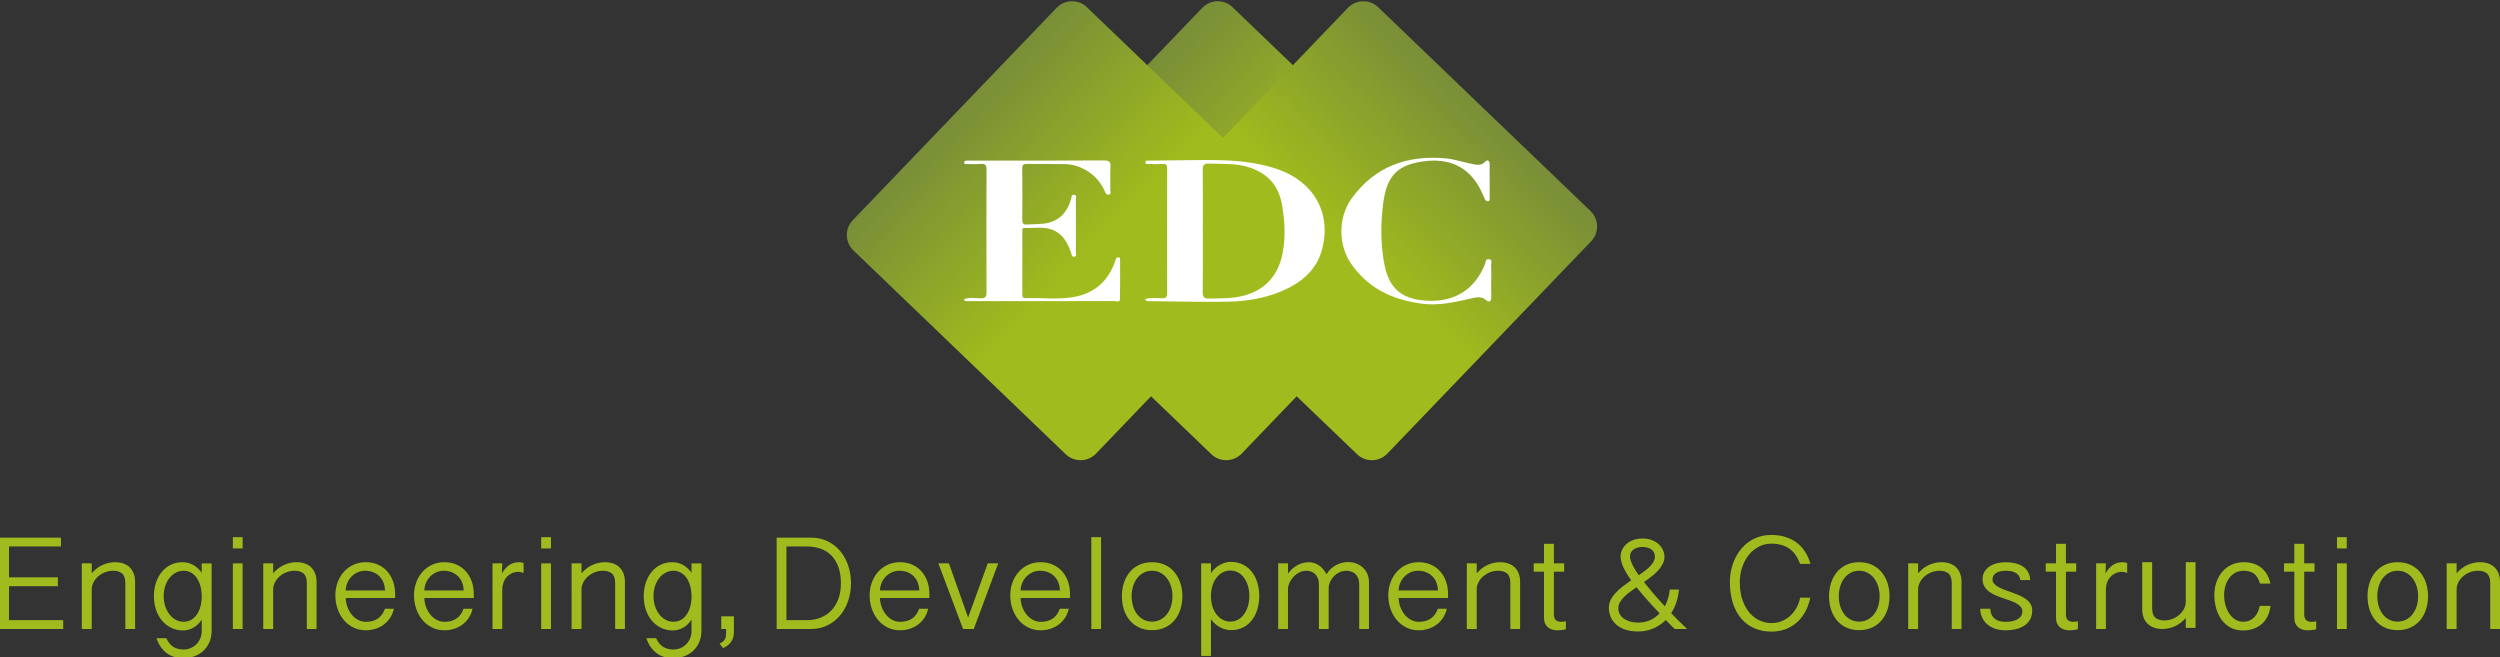 <svg xmlns="http://www.w3.org/2000/svg" xmlns:xlink="http://www.w3.org/1999/xlink" id="Layer_1" x="0px" y="0px" viewBox="0 0 1404.016 369.107" style="enable-background:new 0 0 1404.016 369.107;" xml:space="preserve">
<rect x="0" y="0" width="1404.016" height="369.107" fill="#333333" stroke="none"/>
<style type="text/css">
	.st0{fill:url(#SVGID_1_);}
	.st1{fill:url(#SVGID_00000088855591769512344740000010991979226399355534_);}
	.st2{fill:url(#SVGID_00000158022462526758402890000005224426703519240866_);}
	.st3{fill:#FEFFFE;}
	.st4{fill:#A0BB1D;}
</style>
<g>
	<g>
		
			<linearGradient id="SVGID_1_" gradientUnits="userSpaceOnUse" x1="778.17" y1="294.917" x2="967.506" y2="294.917" gradientTransform="matrix(0.721 0.693 -0.693 0.721 260.818 -687.625)">
			<stop offset="0" style="stop-color:#798E38"></stop>
			<stop offset="0.572" style="stop-color:#A0BB1D"></stop>
		</linearGradient>
		<path class="st0" d="M692.182,4.034l119.276,114.496    c4.761,4.571,4.917,12.206,0.347,16.967l-114.497,119.276    c-4.571,4.761-12.206,4.917-16.967,0.347L561.066,140.624    c-4.761-4.571-4.917-12.206-0.347-16.967L675.215,4.381    C679.786-0.38,687.421-0.536,692.182,4.034z"></path>
		
			<linearGradient id="SVGID_00000083774343195387827330000005826492075844153512_" gradientUnits="userSpaceOnUse" x1="2353.239" y1="620.088" x2="2542.575" y2="620.088" gradientTransform="matrix(-0.693 0.721 -0.721 -0.693 2910.595 -1206.957)">
			<stop offset="0" style="stop-color:#798E38"></stop>
			<stop offset="0.572" style="stop-color:#A0BB1D"></stop>
		</linearGradient>
		<path style="fill:url(#SVGID_00000083774343195387827330000005826492075844153512_);" d="M893.608,135.498    l-114.496,119.276c-4.571,4.761-12.206,4.917-16.967,0.347L642.869,140.624    c-4.761-4.571-4.917-12.206-0.347-16.967l114.496-119.276    c4.571-4.761,12.206-4.917,16.967-0.347l119.276,114.496    C898.023,123.101,898.179,130.736,893.608,135.498z"></path>
		
			<linearGradient id="SVGID_00000133503411456884117040000005521408184937447845_" gradientUnits="userSpaceOnUse" x1="719.156" y1="351.567" x2="908.492" y2="351.567" gradientTransform="matrix(0.721 0.693 -0.693 0.721 260.818 -687.625)">
			<stop offset="0" style="stop-color:#798E38"></stop>
			<stop offset="0.572" style="stop-color:#A0BB1D"></stop>
		</linearGradient>
		<path style="fill:url(#SVGID_00000133503411456884117040000005521408184937447845_);" d="M610.379,4.034    l119.276,114.496c4.761,4.571,4.917,12.206,0.347,16.967l-114.496,119.276    c-4.571,4.761-12.206,4.917-16.967,0.347L479.262,140.624    c-4.761-4.571-4.917-12.206-0.347-16.967L593.411,4.381    C597.982-0.38,605.617-0.536,610.379,4.034z"></path>
	</g>
</g>
<g>
	<path class="st3" d="M837.435,149.006c-0.061-1.177,0.939-2.982-1.067-3.426   c-2.066-0.458-1.918,1.525-2.369,2.667c-5.464,13.838-16.477,21.134-31.281,20.677   c-15.063-0.464-22.56-6.466-25.265-20.53   c-2.177-11.317-2.077-22.784-0.643-34.12   c1.871-14.797,7.385-20.985,20.419-23.31   c13.665-2.437,25.459,0.763,32.928,13.167c1.405,2.333,2.452,4.885,3.599,7.366   c0.39,0.843,0.733,1.568,1.839,1.501c1.142-0.07,0.995-0.917,0.997-1.623   c0.013-6.476,0.019-12.951-0.005-19.427c-0.007-1.874-1.339-2.364-2.381-1.217   c-2.45,2.694-5.294,1.774-8.009,1.228c-4.869-0.979-9.615-2.614-14.588-3.046   c-21.504-1.867-39.57,4.663-52.472,22.466   c-7.698,10.621-7.572,25.828-0.71,36.144   c9.599,14.43,23.731,20.93,40.332,23.07c8.8,1.134,17.348-0.701,25.883-2.615   c3.404-0.764,6.877-2.231,10.241,0.782c1.374,1.231,2.713,0.391,2.629-1.825   c-0.117-3.109-0.029-6.225-0.029-9.339   C837.483,154.732,837.583,151.863,837.435,149.006z"></path>
	<path class="st3" d="M717.163,94.907c-17.83-5.997-36.109-5.065-54.401-4.9   c-5.863,0.053-11.726,0.117-17.588,0.205c-0.805,0.012-1.965-0.22-1.848,1.146   c0.094,1.094,1.113,0.736,1.766,0.747c2.621,0.043,5.252,0.14,7.864-0.024   c1.975-0.124,2.519,0.536,2.514,2.488c-0.061,23.408-0.064,46.817,0.001,70.225   c0.006,2.184-0.771,2.695-2.838,2.713c-3.106,0.027-6.302-0.622-9.663,0.492   c0.769,1.23,1.424,1.131,2.031,1.137c14.47,0.141,28.944,0.53,43.409,0.332   c10.724-0.148,21.297-1.67,31.33-5.926c11.066-4.693,19.742-11.798,22.827-23.788   C747.856,119.204,737.459,101.734,717.163,94.907z M720.37,141.943   c-2.679,14.591-12.28,23.195-27.136,25.119   c-4.73,0.613-9.46,0.463-14.195,0.61c-2.669,0.083-3.641-0.749-3.597-3.615   c0.175-11.454,0.072-22.913,0.072-34.37c0-11.333,0.083-22.666-0.058-33.997   c-0.035-2.799,0.497-3.945,3.647-3.81c7.694,0.33,15.409-0.31,22.934,2.269   c9.835,3.37,15.828,9.867,17.78,20.064   C721.58,123.427,722.063,132.721,720.37,141.943z"></path>
	<path class="st3" d="M628.124,144.508c-0.686-0.046-1.187,0.278-1.426,0.945   c-0.292,0.816-0.563,1.64-0.872,2.45c-3.66,9.609-10.464,15.961-20.427,18.398   c-9.678,2.367-19.632,0.765-29.456,1.135c-1.893,0.071-1.804-1.265-1.804-2.55   c0.002-11.587-0.004-23.174,0.004-34.76c0.001-0.955-0.251-2.185,1.327-2.11   c5.09,0.24,10.309-0.874,15.247,0.931c6.057,2.214,8.84,7.308,10.799,13.014   c0.333,0.97,0.346,2.554,1.94,2.208c1.34-0.29,0.751-1.665,0.755-2.545   c0.042-9.842,0.045-19.685-0.017-29.527c-0.006-0.935,0.752-2.496-0.958-2.694   c-1.652-0.192-1.437,1.486-1.716,2.424c-2.294,7.712-7.015,12.757-15.284,13.769   c-3.083,0.377-6.225,0.248-9.329,0.493c-2.092,0.165-2.829-0.517-2.805-2.697   c0.104-9.592,0.091-19.187,0.001-28.779c-0.018-1.958,0.559-2.565,2.539-2.535   c7.245,0.108,14.495-0.058,21.738,0.093c2.967,0.062,5.894,0.757,8.662,1.974   c6.184,2.719,10.721,7.085,13.429,13.277c0.474,1.083,0.901,2.201,2.331,1.848   c1.445-0.357,0.733-1.657,0.749-2.503c0.081-4.234-0.154-8.483,0.104-12.703   c0.182-2.971-0.483-3.978-3.757-3.958c-25.112,0.157-50.225,0.087-75.338,0.089   c-0.624,0-1.25-0.014-1.873,0.02c-0.694,0.038-1.239,0.387-1.219,1.11   c0.025,0.884,0.813,0.783,1.392,0.788c2.624,0.023,5.263,0.183,7.867-0.043   c2.645-0.229,3.34,0.685,3.329,3.303c-0.102,22.924-0.097,45.849-0.005,68.773   c0.01,2.577-0.662,3.44-3.325,3.382c-3.078-0.068-6.28-0.681-9.365,0.491   c0.355,1.356,1.234,1.103,1.898,1.107c5.122,0.027,10.245,0.012,15.368,0.011   c22.365-0.002,44.729,0.015,67.094-0.056c1.109-0.004,3.21,1.07,3.259-1.192   c0.158-7.347,0.075-14.7,0.074-22.05   C629.054,145.201,628.944,144.563,628.124,144.508z"></path>
</g>
<g>
	<path class="st4" d="M34.225,301.947v4.962H5.067v17.332h27.427v4.962H5.067v19.082   h30.436v4.962H-0.499v-51.301H34.225z"></path>
	<path class="st4" d="M45.938,316.388h5.567v5.574c1.924-2.198,4.015-3.784,6.268-4.761   c2.254-0.974,4.551-1.463,6.889-1.463c1.759,0,3.333,0.249,4.722,0.753   c1.388,0.501,2.563,1.234,3.525,2.195c0.962,0.964,1.697,2.122,2.208,3.48   c0.508,1.357,0.763,2.888,0.763,4.597v26.484h-5.485v-25.835   c0-2.495-0.605-4.265-1.815-5.307c-1.21-1.045-2.874-1.569-4.99-1.569   c-1.679,0-3.252,0.3-4.724,0.896c-1.47,0.597-2.749,1.382-3.834,2.359   c-1.087,0.977-1.947,2.095-2.578,3.356c-0.633,1.261-0.949,2.571-0.949,3.928   v22.171h-5.567V316.388z"></path>
	<path class="st4" d="M118.852,354.142c0,2.523-0.442,4.753-1.32,6.695   c-0.881,1.939-2.057,3.558-3.527,4.862c-1.47,1.302-3.155,2.284-5.051,2.948   c-1.899,0.665-3.864,0.997-5.898,0.997c-1.761,0-3.41-0.217-4.949-0.652   c-1.542-0.433-2.956-1.11-4.25-2.034c-1.291-0.921-2.44-2.087-3.443-3.497   c-1.003-1.41-1.848-3.092-2.537-5.046h5.528   c1.044,2.236,2.351,3.855,3.918,4.852c1.567,0.997,3.476,1.496,5.732,1.496   c1.401,0,2.721-0.257,3.959-0.77c1.238-0.514,2.317-1.229,3.239-2.148   c0.919-0.919,1.654-2.007,2.205-3.26c0.549-1.259,0.824-2.641,0.824-4.154   v-6.428c-1.32,2.007-2.899,3.517-4.742,4.534   c-1.843,1.017-3.726,1.526-5.651,1.526c-2.529,0-4.811-0.509-6.845-1.526   c-2.034-1.017-3.767-2.399-5.196-4.149c-1.429-1.75-2.524-3.789-3.28-6.123   c-0.755-2.331-1.133-4.827-1.133-7.485s0.378-5.146,1.133-7.465   c0.755-2.319,1.83-4.333,3.218-6.043c1.388-1.707,3.065-3.057,5.031-4.046   c1.965-0.992,4.145-1.485,6.536-1.485c0.852,0,1.746,0.088,2.68,0.264   c0.937,0.176,1.879,0.488,2.825,0.934c0.949,0.448,1.884,1.06,2.805,1.833   c0.921,0.773,1.794,1.742,2.619,2.908v-5.29h5.569V354.142z M113.283,334.31   c-0.054-1.893-0.316-3.681-0.784-5.36c-0.467-1.679-1.133-3.142-1.998-4.388   c-0.868-1.246-1.919-2.228-3.157-2.946c-1.235-0.718-2.639-1.078-4.206-1.078   c-1.623,0-3.121,0.373-4.495,1.118c-1.376,0.745-2.557,1.755-3.548,3.026   c-0.99,1.274-1.766,2.777-2.33,4.509c-0.564,1.735-0.845,3.59-0.845,5.567   c0,1.976,0.281,3.84,0.845,5.587c0.564,1.745,1.34,3.276,2.33,4.59   c0.99,1.314,2.172,2.349,3.548,3.107c1.373,0.76,2.871,1.138,4.495,1.138   s3.058-0.373,4.311-1.115c1.251-0.745,2.31-1.762,3.175-3.049   c0.865-1.287,1.526-2.795,1.981-4.529c0.452-1.732,0.679-3.588,0.679-5.564   V334.31z"></path>
	<path class="st4" d="M136.256,301.662v6.347h-5.485v-6.347H136.256z M136.256,316.388v36.86   h-5.485v-36.86H136.256z"></path>
	<path class="st4" d="M147.844,316.388h5.567v5.574c1.924-2.198,4.015-3.784,6.268-4.761   c2.254-0.974,4.551-1.463,6.889-1.463c1.759,0,3.333,0.249,4.722,0.753   c1.388,0.501,2.563,1.234,3.525,2.195c0.962,0.964,1.697,2.122,2.208,3.48   c0.508,1.357,0.763,2.888,0.763,4.597v26.484h-5.485v-25.835   c0-2.495-0.605-4.265-1.815-5.307c-1.21-1.045-2.874-1.569-4.99-1.569   c-1.679,0-3.252,0.3-4.724,0.896c-1.47,0.597-2.749,1.382-3.834,2.359   c-1.087,0.977-1.947,2.095-2.578,3.356c-0.633,1.261-0.949,2.571-0.949,3.928   v22.171h-5.567V316.388z"></path>
	<path class="st4" d="M194.158,335.835c0.028,1.71,0.337,3.371,0.929,4.985   c0.59,1.614,1.388,3.044,2.392,4.29c1.003,1.249,2.192,2.246,3.568,2.991   c1.373,0.745,2.859,1.118,4.454,1.118c5.388,0,8.948-2.455,10.681-7.362h5.031   c-0.411,1.926-1.12,3.641-2.124,5.146c-1.003,1.506-2.205,2.772-3.609,3.802   c-1.401,1.032-2.963,1.818-4.681,2.362c-1.718,0.541-3.484,0.813-5.299,0.813   c-2.614,0-4.977-0.529-7.093-1.586c-2.118-1.057-3.918-2.49-5.403-4.293   s-2.634-3.892-3.443-6.267c-0.812-2.372-1.217-4.887-1.217-7.546   c0-2.467,0.398-4.821,1.197-7.057c0.796-2.238,1.937-4.212,3.423-5.922   c1.483-1.707,3.277-3.064,5.38-4.066c2.103-1.005,4.461-1.506,7.075-1.506   c2.529,0,4.811,0.453,6.845,1.362s3.767,2.163,5.197,3.764   c1.429,1.599,2.529,3.492,3.3,5.675c0.768,2.183,1.154,4.562,1.154,7.14   v2.155H194.158z M216.223,331.605c-0.028-1.546-0.301-2.999-0.824-4.353   c-0.523-1.357-1.266-2.53-2.228-3.52s-2.131-1.77-3.504-2.339   c-1.376-0.569-2.915-0.856-4.62-0.856c-1.539,0-2.968,0.307-4.288,0.916   c-1.32,0.609-2.463,1.425-3.423,2.442c-0.965,1.015-1.728,2.19-2.289,3.517   c-0.564,1.329-0.86,2.727-0.888,4.192H216.223z"></path>
	<path class="st4" d="M238.326,335.835c0.028,1.71,0.337,3.371,0.929,4.985   c0.59,1.614,1.388,3.044,2.392,4.29c1.003,1.249,2.192,2.246,3.568,2.991   c1.373,0.745,2.859,1.118,4.454,1.118c5.388,0,8.948-2.455,10.681-7.362h5.031   c-0.411,1.926-1.12,3.641-2.124,5.146c-1.003,1.506-2.205,2.772-3.609,3.802   c-1.401,1.032-2.963,1.818-4.681,2.362c-1.718,0.541-3.484,0.813-5.299,0.813   c-2.614,0-4.977-0.529-7.093-1.586c-2.118-1.057-3.918-2.49-5.403-4.293   s-2.634-3.892-3.443-6.267c-0.812-2.372-1.217-4.887-1.217-7.546   c0-2.467,0.398-4.821,1.197-7.057c0.796-2.238,1.937-4.212,3.423-5.922   c1.483-1.707,3.277-3.064,5.38-4.066c2.103-1.005,4.461-1.506,7.075-1.506   c2.529,0,4.811,0.453,6.845,1.362c2.034,0.909,3.767,2.163,5.197,3.764   c1.429,1.599,2.529,3.492,3.3,5.675c0.768,2.183,1.154,4.562,1.154,7.14   v2.155H238.326z M260.39,331.605c-0.028-1.546-0.301-2.999-0.824-4.353   c-0.523-1.357-1.266-2.53-2.228-3.52c-0.962-0.989-2.131-1.77-3.504-2.339   c-1.376-0.569-2.915-0.856-4.62-0.856c-1.539,0-2.968,0.307-4.288,0.916   c-1.32,0.609-2.463,1.425-3.423,2.442c-0.965,1.015-1.728,2.19-2.289,3.517   c-0.564,1.329-0.86,2.727-0.888,4.192H260.39z"></path>
	<path class="st4" d="M276.6,316.388h5.485l-0.207,5.655   c1.154-2.06,2.517-3.626,4.084-4.698c1.567-1.07,3.407-1.606,5.526-1.606   c0.385,0,0.812,0.04,1.279,0.121c0.467,0.083,0.893,0.191,1.279,0.325v5.574   c-1.156-0.405-2.062-0.609-2.723-0.609c-1.457,0-2.757,0.272-3.897,0.813   c-1.141,0.544-2.111,1.269-2.907,2.175c-0.796,0.911-1.401,1.961-1.815,3.155   c-0.411,1.193-0.618,2.44-0.618,3.741v22.214h-5.485V316.388z"></path>
	<path class="st4" d="M309.428,301.662v6.347h-5.485v-6.347H309.428z M309.428,316.388v36.86   h-5.485v-36.86H309.428z"></path>
	<path class="st4" d="M321.018,316.388h5.567v5.574c1.924-2.198,4.015-3.784,6.268-4.761   c2.254-0.974,4.551-1.463,6.889-1.463c1.759,0,3.333,0.249,4.722,0.753   c1.388,0.501,2.562,1.234,3.525,2.195c0.962,0.964,1.697,2.122,2.208,3.48   c0.508,1.357,0.763,2.888,0.763,4.597v26.484h-5.485v-25.835   c0-2.495-0.605-4.265-1.815-5.307c-1.21-1.045-2.874-1.569-4.99-1.569   c-1.679,0-3.252,0.3-4.724,0.896c-1.47,0.597-2.749,1.382-3.834,2.359   c-1.087,0.977-1.947,2.095-2.578,3.356c-0.633,1.261-0.949,2.571-0.949,3.928   v22.171h-5.567V316.388z"></path>
	<path class="st4" d="M393.932,354.142c0,2.523-0.442,4.753-1.32,6.695   c-0.881,1.939-2.057,3.558-3.527,4.862c-1.47,1.302-3.155,2.284-5.051,2.948   c-1.899,0.665-3.864,0.997-5.898,0.997c-1.761,0-3.41-0.217-4.949-0.652   c-1.542-0.433-2.956-1.11-4.25-2.034c-1.291-0.921-2.44-2.087-3.443-3.497   s-1.848-3.092-2.537-5.046h5.528c1.044,2.236,2.351,3.855,3.918,4.852   c1.567,0.997,3.476,1.496,5.732,1.496c1.401,0,2.721-0.257,3.959-0.77   c1.238-0.514,2.318-1.229,3.239-2.148c0.919-0.919,1.654-2.007,2.205-3.26   c0.549-1.259,0.824-2.641,0.824-4.154v-6.428   c-1.32,2.007-2.899,3.517-4.742,4.534c-1.843,1.017-3.726,1.526-5.651,1.526   c-2.529,0-4.811-0.509-6.845-1.526c-2.034-1.017-3.767-2.399-5.197-4.149   c-1.429-1.75-2.524-3.789-3.28-6.123c-0.755-2.331-1.133-4.827-1.133-7.485   s0.378-5.146,1.133-7.465c0.755-2.319,1.83-4.333,3.218-6.043   c1.388-1.707,3.065-3.057,5.031-4.046c1.965-0.992,4.145-1.485,6.536-1.485   c0.852,0,1.746,0.088,2.68,0.264c0.937,0.176,1.879,0.488,2.825,0.934   c0.949,0.448,1.884,1.06,2.805,1.833s1.794,1.742,2.619,2.908v-5.29h5.569   V354.142z M388.363,334.31c-0.054-1.893-0.316-3.681-0.784-5.36   c-0.467-1.679-1.133-3.142-1.998-4.388c-0.868-1.246-1.919-2.228-3.157-2.946   c-1.235-0.718-2.639-1.078-4.206-1.078c-1.623,0-3.121,0.373-4.495,1.118   c-1.376,0.745-2.557,1.755-3.548,3.026c-0.99,1.274-1.766,2.777-2.33,4.509   c-0.564,1.735-0.845,3.59-0.845,5.567c0,1.976,0.281,3.84,0.845,5.587   c0.564,1.745,1.34,3.276,2.33,4.59c0.99,1.314,2.172,2.349,3.548,3.107   c1.373,0.76,2.871,1.138,4.495,1.138s3.058-0.373,4.311-1.115   c1.251-0.745,2.31-1.762,3.175-3.049c0.865-1.287,1.526-2.795,1.981-4.529   c0.452-1.732,0.679-3.588,0.679-5.564V334.31z"></path>
	<path class="st4" d="M412.158,346.128v8.951c0,2.198-0.562,4.049-1.69,5.554   s-2.614,2.608-4.454,3.316l-1.896-2.563c0.796-0.327,1.434-0.685,1.917-1.078   c0.48-0.395,0.852-0.848,1.113-1.365c0.26-0.516,0.434-1.093,0.516-1.73   s0.125-1.349,0.125-2.135v-1.83h-2.723v-7.12H412.158z"></path>
	<path class="st4" d="M436.178,301.947h19.301c3.438,0,6.544,0.677,9.321,2.034   s5.135,3.193,7.072,5.511c1.94,2.319,3.43,5.025,4.474,8.117   c1.046,3.092,1.567,6.387,1.567,9.887c0,3.633-0.549,7.025-1.649,10.169   c-1.1,3.147-2.639,5.874-4.62,8.178c-1.978,2.306-4.344,4.117-7.093,5.431   c-2.749,1.317-5.773,1.974-9.073,1.974H436.178V301.947z M441.663,348.286h11.59   c2.749,0,5.283-0.468,7.608-1.405c2.323-0.934,4.331-2.284,6.021-4.049   c1.692-1.762,3.012-3.93,3.959-6.508c0.949-2.576,1.424-5.491,1.424-8.747   c0-3.553-0.482-6.632-1.445-9.235c-0.962-2.603-2.289-4.754-3.979-6.448   c-1.692-1.694-3.698-2.951-6.021-3.764c-2.325-0.813-4.847-1.221-7.568-1.221   h-11.59V348.286z"></path>
	<path class="st4" d="M494.202,335.835c0.028,1.71,0.337,3.371,0.929,4.985   c0.59,1.614,1.388,3.044,2.392,4.29c1.003,1.249,2.192,2.246,3.568,2.991   c1.373,0.745,2.859,1.118,4.454,1.118c5.388,0,8.948-2.455,10.681-7.362h5.031   c-0.411,1.926-1.12,3.641-2.124,5.146c-1.003,1.506-2.205,2.772-3.609,3.802   c-1.401,1.032-2.963,1.818-4.681,2.362c-1.718,0.541-3.484,0.813-5.299,0.813   c-2.614,0-4.977-0.529-7.093-1.586c-2.118-1.057-3.918-2.49-5.403-4.293   s-2.634-3.892-3.443-6.267c-0.812-2.372-1.217-4.887-1.217-7.546   c0-2.467,0.398-4.821,1.197-7.057c0.796-2.238,1.937-4.212,3.423-5.922   c1.483-1.707,3.277-3.064,5.38-4.066c2.103-1.005,4.461-1.506,7.075-1.506   c2.529,0,4.811,0.453,6.845,1.362c2.034,0.909,3.767,2.163,5.196,3.764   c1.429,1.599,2.529,3.492,3.3,5.675c0.768,2.183,1.154,4.562,1.154,7.14   v2.155H494.202z M516.267,331.605c-0.028-1.546-0.301-2.999-0.824-4.353   c-0.523-1.357-1.266-2.53-2.228-3.52s-2.131-1.77-3.504-2.339   c-1.376-0.569-2.915-0.856-4.62-0.856c-1.539,0-2.968,0.307-4.288,0.916   s-2.463,1.425-3.423,2.442c-0.965,1.015-1.728,2.19-2.289,3.517   c-0.564,1.329-0.86,2.727-0.888,4.192H516.267z"></path>
	<path class="st4" d="M543.694,346.82l11.051-30.432h5.858l-13.734,36.86h-6.021   l-13.857-36.86h5.939L543.694,346.82z"></path>
	<path class="st4" d="M573.181,335.835c0.028,1.71,0.337,3.371,0.929,4.985   c0.59,1.614,1.388,3.044,2.392,4.29c1.003,1.249,2.192,2.246,3.568,2.991   c1.373,0.745,2.859,1.118,4.454,1.118c5.388,0,8.948-2.455,10.681-7.362h5.031   c-0.411,1.926-1.12,3.641-2.124,5.146c-1.003,1.506-2.205,2.772-3.609,3.802   c-1.401,1.032-2.963,1.818-4.681,2.362c-1.718,0.541-3.484,0.813-5.299,0.813   c-2.614,0-4.977-0.529-7.093-1.586c-2.118-1.057-3.918-2.49-5.403-4.293   c-1.485-1.803-2.634-3.892-3.443-6.267c-0.812-2.372-1.217-4.887-1.217-7.546   c0-2.467,0.398-4.821,1.197-7.057c0.796-2.238,1.937-4.212,3.423-5.922   c1.483-1.707,3.277-3.064,5.38-4.066c2.103-1.005,4.461-1.506,7.075-1.506   c2.529,0,4.811,0.453,6.845,1.362s3.767,2.163,5.196,3.764   c1.429,1.599,2.529,3.492,3.3,5.675c0.768,2.183,1.154,4.562,1.154,7.14   v2.155H573.181z M595.245,331.605c-0.028-1.546-0.301-2.999-0.824-4.353   c-0.523-1.357-1.266-2.53-2.228-3.52s-2.131-1.77-3.504-2.339   c-1.376-0.569-2.915-0.856-4.62-0.856c-1.539,0-2.968,0.307-4.288,0.916   c-1.32,0.609-2.463,1.425-3.423,2.442c-0.965,1.015-1.728,2.19-2.289,3.517   c-0.564,1.329-0.86,2.727-0.888,4.192H595.245z"></path>
	<path class="st4" d="M618.382,301.662v51.586h-5.485v-51.586H618.382z"></path>
	<path class="st4" d="M630.054,334.858c0-2.629,0.37-5.106,1.113-7.425   c0.743-2.319,1.827-4.346,3.259-6.08c1.429-1.737,3.195-3.107,5.299-4.109   c2.103-1.005,4.518-1.506,7.238-1.506s5.148,0.501,7.279,1.506   c2.131,1.002,3.918,2.372,5.362,4.109c1.442,1.735,2.542,3.762,3.298,6.08   c0.755,2.319,1.136,4.796,1.136,7.425c0,2.631-0.38,5.106-1.136,7.425   c-0.755,2.319-1.856,4.341-3.298,6.063c-1.445,1.722-3.231,3.079-5.362,4.069   c-2.131,0.989-4.558,1.485-7.279,1.485s-5.135-0.496-7.238-1.485   c-2.103-0.989-3.869-2.347-5.299-4.069c-1.432-1.722-2.517-3.744-3.259-6.063   C630.424,339.964,630.054,337.489,630.054,334.858z M635.539,334.858   c0,1.954,0.26,3.799,0.784,5.534c0.523,1.735,1.279,3.248,2.269,4.537   c0.99,1.287,2.192,2.304,3.609,3.049c1.414,0.748,3.002,1.12,4.763,1.12   c1.759,0,3.346-0.373,4.763-1.12c1.417-0.745,2.626-1.762,3.629-3.049   c1.003-1.289,1.774-2.802,2.31-4.537c0.536-1.735,0.804-3.58,0.804-5.534   c0-1.951-0.268-3.797-0.804-5.531c-0.536-1.737-1.307-3.255-2.31-4.557   c-1.003-1.302-2.213-2.331-3.629-3.092c-1.417-0.76-3.004-1.141-4.763-1.141   c-1.761,0-3.349,0.38-4.763,1.141c-1.417,0.76-2.619,1.79-3.609,3.092   c-0.99,1.302-1.746,2.82-2.269,4.557   C635.799,331.062,635.539,332.907,635.539,334.858z"></path>
	<path class="st4" d="M674.592,316.388h5.485v5.574c0.633-1.037,1.388-1.951,2.269-2.742   c0.878-0.793,1.815-1.46,2.805-2.007c0.988-0.546,1.998-0.962,3.03-1.249   c1.031-0.287,2.042-0.431,3.032-0.431c2.529,0,4.791,0.504,6.784,1.508   c1.993,1.002,3.67,2.369,5.031,4.091c1.363,1.725,2.399,3.754,3.114,6.09   c0.715,2.334,1.072,4.819,1.072,7.453c0,2.659-0.35,5.159-1.052,7.493   c-0.699,2.334-1.725,4.371-3.07,6.108c-1.348,1.74-3.004,3.109-4.972,4.114   c-1.965,1.005-4.214,1.508-6.741,1.508c-0.965,0-1.968-0.131-3.012-0.388   c-1.046-0.257-2.07-0.652-3.073-1.181c-1.003-0.529-1.958-1.178-2.866-1.951   c-0.906-0.773-1.69-1.674-2.351-2.707v20.708h-5.485V316.388z M680.077,335.307   c0.028,1.898,0.316,3.689,0.865,5.37c0.551,1.682,1.307,3.147,2.269,4.393   c0.962,1.249,2.103,2.231,3.423,2.951c1.32,0.718,2.764,1.078,4.331,1.078   c1.621,0,3.093-0.38,4.413-1.141c1.32-0.758,2.44-1.79,3.361-3.092   s1.636-2.827,2.144-4.577c0.508-1.747,0.763-3.613,0.763-5.592   c0-1.981-0.255-3.84-0.763-5.574c-0.508-1.735-1.223-3.248-2.144-4.537   c-0.921-1.287-2.042-2.304-3.361-3.052c-1.32-0.745-2.792-1.118-4.413-1.118   c-1.623,0-3.101,0.373-4.433,1.118c-1.335,0.748-2.481,1.765-3.443,3.052   c-0.965,1.289-1.705,2.802-2.228,4.537c-0.523,1.735-0.784,3.593-0.784,5.574   V335.307z"></path>
	<path class="st4" d="M717.853,316.388h5.485v5.778c0.799-1.141,1.677-2.115,2.642-2.931   c0.96-0.813,1.958-1.478,2.989-1.992c1.031-0.516,2.062-0.896,3.093-1.141   s2.026-0.365,2.989-0.365c1.871,0,3.65,0.509,5.342,1.526   c1.69,1.017,3.224,2.759,4.599,5.227c0.715-1.221,1.547-2.258,2.494-3.112   c0.949-0.854,1.96-1.558,3.032-2.115c1.072-0.556,2.172-0.964,3.3-1.221   c1.126-0.257,2.213-0.388,3.257-0.388c1.705,0,3.28,0.287,4.722,0.856   c1.445,0.569,2.688,1.357,3.734,2.359c1.044,1.005,1.856,2.19,2.432,3.56   c0.577,1.37,0.865,2.84,0.865,4.414v26.404h-5.485v-24.858   c0-1.546-0.219-2.82-0.659-3.824c-0.442-1.002-1.018-1.803-1.733-2.399   c-0.715-0.597-1.514-1.017-2.392-1.261c-0.881-0.244-1.746-0.368-2.598-0.368   c-1.156,0-2.317,0.259-3.486,0.773c-1.169,0.516-2.213,1.221-3.134,2.117   c-0.921,0.894-1.677,1.951-2.266,3.172c-0.592,1.221-0.888,2.535-0.888,3.945   v22.702h-5.485v-24.858c0-1.546-0.227-2.82-0.679-3.824   c-0.454-1.002-1.026-1.803-1.713-2.399s-1.445-1.017-2.269-1.261   c-0.824-0.244-1.608-0.368-2.351-0.368c-1.457,0-2.81,0.332-4.061,0.997   c-1.253,0.665-2.346,1.506-3.28,2.523c-0.934,1.017-1.669,2.143-2.208,3.376   c-0.536,1.236-0.804,2.407-0.804,3.52v22.295h-5.485V316.388z"></path>
	<path class="st4" d="M785.49,335.835c0.028,1.71,0.337,3.371,0.929,4.985   c0.59,1.614,1.388,3.044,2.392,4.29c1.003,1.249,2.192,2.246,3.568,2.991   c1.373,0.745,2.859,1.118,4.454,1.118c5.388,0,8.948-2.455,10.681-7.362h5.031   c-0.411,1.926-1.12,3.641-2.124,5.146c-1.003,1.506-2.205,2.772-3.609,3.802   c-1.401,1.032-2.963,1.818-4.681,2.362c-1.718,0.541-3.484,0.813-5.299,0.813   c-2.614,0-4.977-0.529-7.093-1.586c-2.118-1.057-3.918-2.49-5.403-4.293   c-1.485-1.803-2.634-3.892-3.443-6.267c-0.812-2.372-1.217-4.887-1.217-7.546   c0-2.467,0.398-4.821,1.197-7.057c0.796-2.238,1.937-4.212,3.423-5.922   c1.483-1.707,3.277-3.064,5.38-4.066c2.103-1.005,4.461-1.506,7.075-1.506   c2.529,0,4.811,0.453,6.845,1.362c2.034,0.909,3.767,2.163,5.196,3.764   c1.429,1.599,2.529,3.492,3.3,5.675c0.768,2.183,1.154,4.562,1.154,7.14   v2.155H785.49z M807.554,331.605c-0.028-1.546-0.301-2.999-0.824-4.353   c-0.523-1.357-1.266-2.53-2.228-3.52s-2.131-1.77-3.504-2.339   c-1.376-0.569-2.915-0.856-4.62-0.856c-1.539,0-2.968,0.307-4.288,0.916   c-1.32,0.609-2.463,1.425-3.423,2.442c-0.965,1.015-1.728,2.19-2.289,3.517   c-0.564,1.329-0.86,2.727-0.888,4.192H807.554z"></path>
	<path class="st4" d="M823.764,316.388h5.567v5.574c1.924-2.198,4.015-3.784,6.268-4.761   c2.254-0.974,4.551-1.463,6.889-1.463c1.759,0,3.333,0.249,4.722,0.753   c1.388,0.501,2.562,1.234,3.525,2.195c0.962,0.964,1.697,2.122,2.208,3.48   c0.508,1.357,0.763,2.888,0.763,4.597v26.484h-5.485v-25.835   c0-2.495-0.605-4.265-1.815-5.307c-1.21-1.045-2.874-1.569-4.99-1.569   c-1.679,0-3.252,0.3-4.724,0.896c-1.47,0.597-2.749,1.382-3.834,2.359   c-1.087,0.977-1.947,2.095-2.578,3.356c-0.633,1.261-0.949,2.571-0.949,3.928   v22.171h-5.567V316.388z"></path>
	<path class="st4" d="M872.674,305.403v10.985h5.776v4.68h-5.776v23.881   c0,1.626,0.385,2.744,1.156,3.356c0.768,0.609,1.758,0.914,2.968,0.914   c0.385,0,0.776-0.02,1.177-0.06c0.398-0.04,0.873-0.116,1.422-0.224v4.477   c-0.687,0.161-1.442,0.297-2.269,0.405c-0.824,0.108-1.649,0.164-2.473,0.164   c-0.99,0-1.945-0.128-2.866-0.388c-0.921-0.257-1.725-0.662-2.412-1.219   c-0.689-0.556-1.238-1.289-1.651-2.198c-0.411-0.909-0.618-2.014-0.618-3.316   v-25.792h-5.773v-4.68h5.773v-10.985H872.674z"></path>
	<path class="st4" d="M942.924,331.064c-0.219,2.369-0.687,4.696-1.401,6.974   c-0.715,2.281-1.705,4.388-2.968,6.32c1.291,1.367,2.713,2.817,4.267,4.348   c1.554,1.533,3.114,3.049,4.681,4.542h-6.97   c-0.906-0.876-1.766-1.712-2.578-2.513c-0.812-0.798-1.616-1.649-2.412-2.55   c-0.934,0.927-1.965,1.785-3.093,2.571c-1.128,0.786-2.343,1.468-3.65,2.047   c-1.307,0.582-2.688,1.032-4.145,1.355c-1.457,0.322-2.984,0.483-4.576,0.483   c-3.053,0-5.63-0.4-7.734-1.198c-2.103-0.798-3.808-1.835-5.115-3.112   c-1.307-1.277-2.249-2.699-2.825-4.27c-0.577-1.571-0.865-3.145-0.865-4.716   c0-1.596,0.357-3.097,1.072-4.502s1.656-2.732,2.825-3.983   c1.169-1.249,2.509-2.452,4.02-3.613c1.514-1.158,3.053-2.279,4.62-3.361   c-1.896-2.654-3.361-5.103-4.393-7.344s-1.547-4.278-1.547-6.105   c0-1.239,0.276-2.447,0.824-3.633c0.551-1.186,1.348-2.256,2.394-3.208   c1.044-0.954,2.323-1.722,3.834-2.301c1.514-0.579,3.244-0.869,5.197-0.869   c2.062,0,3.864,0.31,5.403,0.927c1.539,0.619,2.825,1.417,3.857,2.397   s1.807,2.067,2.33,3.266c0.523,1.198,0.784,2.389,0.784,3.575   c0,1.443-0.324,2.81-0.97,4.096c-0.646,1.289-1.503,2.52-2.578,3.691   c-1.072,1.173-2.295,2.294-3.67,3.364s-2.805,2.12-4.288,3.15   c1.539,1.959,3.244,4.033,5.112,6.221c1.871,2.19,4.071,4.653,6.6,7.382   c1.485-2.729,2.42-5.874,2.805-9.429H942.924z M919.994,349.653   c2.42,0,4.64-0.451,6.662-1.352c2.021-0.901,3.816-2.19,5.383-3.865   c-2.504-2.629-4.834-5.154-6.991-7.576c-2.159-2.422-4.16-4.779-6-7.072   c-1.348,0.929-2.634,1.851-3.857,2.764c-1.225,0.914-2.305,1.856-3.239,2.82   c-0.934,0.967-1.685,1.946-2.246,2.938c-0.564,0.992-0.847,2.029-0.847,3.112   c0,1.443,0.317,2.679,0.949,3.709c0.633,1.032,1.47,1.881,2.517,2.55   c1.044,0.672,2.233,1.168,3.566,1.488   C917.224,349.494,918.592,349.653,919.994,349.653z M915.417,312.395   c0,1.211,0.391,2.674,1.174,4.388c0.784,1.712,2.027,3.807,3.734,6.279   c1.263-0.851,2.445-1.694,3.545-2.53c1.1-0.838,2.062-1.689,2.887-2.553   c0.824-0.861,1.47-1.745,1.94-2.646c0.467-0.901,0.699-1.818,0.699-2.744   c0-0.927-0.184-1.732-0.556-2.415c-0.37-0.682-0.881-1.244-1.526-1.682   c-0.646-0.438-1.394-0.768-2.246-0.987c-0.852-0.217-1.761-0.327-2.723-0.327   c-0.881,0-1.738,0.111-2.578,0.327c-0.837,0.219-1.58,0.556-2.226,1.007   c-0.646,0.451-1.161,0.997-1.547,1.642   C915.609,310.799,915.417,311.547,915.417,312.395z"></path>
	<path class="st4" d="M977.086,326.948c0,3.902,0.516,7.296,1.547,10.182   c1.031,2.885,2.379,5.27,4.043,7.153c1.662,1.883,3.553,3.293,5.671,4.227   c2.116,0.934,4.275,1.402,6.475,1.402c2.282,0,4.336-0.408,6.164-1.221   c1.83-0.813,3.423-1.883,4.786-3.213c1.36-1.329,2.481-2.848,3.361-4.557   c0.878-1.71,1.498-3.459,1.856-5.249h5.651   c-0.523,2.659-1.376,5.141-2.557,7.445c-1.184,2.306-2.695,4.32-4.538,6.043   c-1.843,1.722-3.994,3.079-6.455,4.069s-5.217,1.485-8.267,1.485   c-3.548,0-6.759-0.632-9.63-1.893c-2.874-1.261-5.322-3.084-7.343-5.471   c-2.019-2.387-3.581-5.31-4.681-8.767c-1.1-3.459-1.649-7.369-1.649-11.738   c0-2.251,0.232-4.469,0.702-6.652c0.467-2.183,1.154-4.25,2.062-6.204   c0.906-1.954,2.019-3.756,3.338-5.411c1.32-1.654,2.841-3.084,4.558-4.293   c1.718-1.206,3.629-2.15,5.732-2.827s4.377-1.017,6.825-1.017   c3.106,0,5.878,0.408,8.31,1.221c2.435,0.813,4.551,1.939,6.353,3.376   c1.799,1.438,3.313,3.147,4.535,5.126c1.223,1.979,2.164,4.149,2.825,6.508   h-5.858c-1.373-3.837-3.367-6.687-5.98-8.553   c-2.611-1.866-6.006-2.797-10.186-2.797c-2.583,0-4.957,0.584-7.113,1.747   c-2.159,1.166-4.022,2.737-5.59,4.716c-1.567,1.979-2.782,4.275-3.65,6.889   C977.52,321.29,977.086,324.047,977.086,326.948z"></path>
	<path class="st4" d="M1027.196,334.858c0-2.629,0.37-5.106,1.113-7.425   c0.743-2.319,1.828-4.346,3.259-6.08c1.429-1.737,3.196-3.107,5.299-4.109   c2.103-1.005,4.518-1.506,7.238-1.506c2.721,0,5.148,0.501,7.279,1.506   c2.131,1.002,3.918,2.372,5.362,4.109c1.442,1.735,2.542,3.762,3.298,6.08   c0.755,2.319,1.136,4.796,1.136,7.425c0,2.631-0.38,5.106-1.136,7.425   c-0.755,2.319-1.856,4.341-3.298,6.063c-1.445,1.722-3.231,3.079-5.362,4.069   s-4.558,1.485-7.279,1.485c-2.721,0-5.135-0.496-7.238-1.485   c-2.103-0.989-3.869-2.347-5.299-4.069c-1.432-1.722-2.517-3.744-3.259-6.063   C1027.566,339.964,1027.196,337.489,1027.196,334.858z M1032.681,334.858   c0,1.954,0.26,3.799,0.784,5.534s1.279,3.248,2.269,4.537   c0.99,1.287,2.192,2.304,3.609,3.049c1.414,0.748,3.001,1.12,4.763,1.12   c1.759,0,3.346-0.373,4.763-1.12c1.417-0.745,2.626-1.762,3.629-3.049   c1.003-1.289,1.774-2.802,2.31-4.537s0.804-3.58,0.804-5.534   c0-1.951-0.268-3.797-0.804-5.531c-0.536-1.737-1.307-3.255-2.31-4.557   c-1.003-1.302-2.213-2.331-3.629-3.092c-1.417-0.76-3.004-1.141-4.763-1.141   c-1.761,0-3.349,0.38-4.763,1.141c-1.417,0.76-2.619,1.79-3.609,3.092   c-0.99,1.302-1.746,2.82-2.269,4.557   C1032.941,331.062,1032.681,332.907,1032.681,334.858z"></path>
	<path class="st4" d="M1071.654,316.388h5.567v5.574c1.924-2.198,4.015-3.784,6.268-4.761   c2.254-0.974,4.551-1.463,6.889-1.463c1.759,0,3.333,0.249,4.722,0.753   c1.388,0.501,2.562,1.234,3.525,2.195c0.962,0.964,1.697,2.122,2.208,3.48   c0.508,1.357,0.763,2.888,0.763,4.597v26.484h-5.485v-25.835   c0-2.495-0.605-4.265-1.815-5.307c-1.21-1.045-2.874-1.569-4.99-1.569   c-1.679,0-3.252,0.3-4.724,0.896c-1.47,0.597-2.749,1.382-3.834,2.359   c-1.087,0.977-1.947,2.095-2.578,3.356c-0.633,1.261-0.949,2.571-0.949,3.928   v22.171h-5.567V316.388z"></path>
	<path class="st4" d="M1117.803,341.858c0.026,1.355,0.268,2.495,0.72,3.417   c0.454,0.922,1.059,1.682,1.815,2.279c0.758,0.597,1.656,1.025,2.703,1.282   c1.044,0.257,2.172,0.385,3.382,0.385c0.99,0,2.034-0.088,3.134-0.264   c1.1-0.176,2.108-0.481,3.032-0.914c0.919-0.433,1.674-1.032,2.266-1.79   c0.592-0.76,0.888-1.71,0.888-2.848c0-1.06-0.317-1.954-0.949-2.686   s-1.478-1.382-2.537-1.951c-1.059-0.572-2.254-1.085-3.589-1.548   c-1.332-0.461-2.693-0.927-4.081-1.402c-1.388-0.473-2.751-1.002-4.084-1.586   c-1.335-0.584-2.529-1.282-3.589-2.095c-1.059-0.816-1.904-1.77-2.537-2.87   c-0.63-1.098-0.947-2.42-0.947-3.965c0-1.626,0.357-3.036,1.072-4.23   c0.715-1.193,1.677-2.19,2.887-2.991s2.591-1.39,4.145-1.77   c1.552-0.38,3.183-0.569,4.888-0.569c1.924,0,3.711,0.196,5.36,0.589   c1.651,0.393,3.088,1.005,4.311,1.83c1.223,0.828,2.192,1.871,2.907,3.132   c0.715,1.261,1.113,2.762,1.197,4.497c-0.467,0-0.977-0.008-1.526-0.02   c-0.551-0.013-1.018-0.02-1.401-0.02h-2.642   c-0.138-1.005-0.439-1.838-0.906-2.503c-0.467-0.665-1.067-1.201-1.794-1.606   c-0.73-0.408-1.562-0.692-2.496-0.856c-0.934-0.161-1.937-0.244-3.009-0.244   c-2.42,0-4.262,0.443-5.526,1.324c-1.266,0.881-1.899,2.054-1.899,3.517   c0,0.952,0.324,1.778,0.967,2.482c0.646,0.705,1.488,1.342,2.532,1.911   c1.041,0.572,2.231,1.093,3.56,1.569c1.332,0.473,2.698,0.962,4.096,1.463   c1.401,0.504,2.764,1.045,4.097,1.629c1.332,0.582,2.519,1.261,3.56,2.034   c1.044,0.773,1.886,1.674,2.532,2.704c0.646,1.032,0.967,2.238,0.967,3.621   c0,2.009-0.406,3.716-1.215,5.126c-0.809,1.41-1.894,2.563-3.254,3.459   c-1.358,0.894-2.943,1.553-4.755,1.971c-1.812,0.42-3.708,0.632-5.684,0.632   c-1.922,0-3.734-0.252-5.436-0.753c-1.702-0.501-3.198-1.254-4.49-2.258   c-1.289-1.002-2.328-2.263-3.109-3.784c-0.784-1.518-1.215-3.293-1.297-5.328   H1117.803z"></path>
	<path class="st4" d="M1160.24,305.403v10.985h5.776v4.68h-5.776v23.881   c0,1.626,0.385,2.744,1.156,3.356c0.768,0.609,1.759,0.914,2.968,0.914   c0.385,0,0.776-0.02,1.177-0.06c0.398-0.04,0.873-0.116,1.422-0.224v4.477   c-0.687,0.161-1.442,0.297-2.269,0.405c-0.824,0.108-1.649,0.164-2.473,0.164   c-0.99,0-1.945-0.128-2.866-0.388c-0.921-0.257-1.725-0.662-2.412-1.219   c-0.689-0.556-1.238-1.289-1.651-2.198c-0.411-0.909-0.618-2.014-0.618-3.316   v-25.792h-5.773v-4.68h5.773v-10.985H1160.24z"></path>
	<path class="st4" d="M1177.19,316.388h5.485l-0.207,5.655   c1.154-2.06,2.517-3.626,4.084-4.698c1.567-1.07,3.407-1.606,5.526-1.606   c0.385,0,0.812,0.04,1.279,0.121c0.467,0.083,0.893,0.191,1.279,0.325v5.574   c-1.156-0.405-2.062-0.609-2.723-0.609c-1.457,0-2.756,0.272-3.897,0.813   c-1.141,0.544-2.111,1.269-2.907,2.175c-0.796,0.911-1.401,1.961-1.815,3.155   c-0.411,1.193-0.618,2.44-0.618,3.741v22.214h-5.485V316.388z"></path>
	<path class="st4" d="M1233.032,352.596h-5.485v-5.572   c-1.924,2.195-4.015,3.782-6.268,4.759c-2.256,0.977-4.579,1.465-6.97,1.465   c-1.733,0-3.292-0.257-4.681-0.773s-2.573-1.246-3.548-2.198   c-0.975-0.949-1.718-2.1-2.226-3.457c-0.51-1.357-0.763-2.888-0.763-4.597   V315.739h5.567v25.792c0,2.523,0.597,4.308,1.794,5.35   c1.197,1.045,2.851,1.566,4.969,1.566c1.677,0,3.252-0.297,4.722-0.894   s2.756-1.385,3.857-2.359c1.1-0.977,1.965-2.097,2.598-3.359   c0.633-1.259,0.949-2.568,0.949-3.925V315.739h5.485V352.596z"></path>
	<path class="st4" d="M1269.198,327.741c-0.74-2.631-1.861-4.489-3.359-5.574   c-1.501-1.085-3.458-1.629-5.878-1.629c-1.733,0-3.272,0.373-4.62,1.118   c-1.348,0.745-2.481,1.74-3.402,2.986s-1.628,2.697-2.124,4.348   c-0.495,1.652-0.743,3.384-0.743,5.199c0,1.896,0.248,3.744,0.743,5.547   c0.495,1.8,1.202,3.399,2.124,4.794c0.921,1.395,2.042,2.518,3.361,3.371   c1.319,0.854,2.818,1.279,4.495,1.279c1.348,0,2.545-0.237,3.589-0.707   c1.044-0.473,1.953-1.115,2.723-1.924c0.768-0.811,1.401-1.755,1.896-2.835   c0.495-1.08,0.865-2.228,1.113-3.444h6.021   c-0.248,2.143-0.784,4.069-1.608,5.778c-0.824,1.71-1.904,3.152-3.236,4.333   c-1.335,1.178-2.902,2.087-4.701,2.724c-1.802,0.637-3.803,0.957-6.003,0.957   c-2.777,0-5.174-0.589-7.195-1.77c-2.021-1.178-3.686-2.712-4.99-4.597   c-1.307-1.883-2.269-4.013-2.889-6.388c-0.618-2.372-0.927-4.738-0.927-7.098   c0-2.603,0.391-5.03,1.174-7.284c0.784-2.251,1.891-4.202,3.321-5.856   c1.429-1.654,3.155-2.958,5.176-3.908c2.021-0.949,4.283-1.423,6.784-1.423   c2.172,0,4.117,0.297,5.837,0.894c1.718,0.597,3.196,1.433,4.433,2.503   c1.235,1.073,2.254,2.339,3.05,3.804c0.799,1.465,1.376,3.064,1.733,4.801   H1269.198z"></path>
	<path class="st4" d="M1294.068,305.403v10.985h5.776v4.68h-5.776v23.881   c0,1.626,0.385,2.744,1.156,3.356c0.768,0.609,1.759,0.914,2.968,0.914   c0.385,0,0.776-0.02,1.177-0.06c0.398-0.04,0.873-0.116,1.422-0.224v4.477   c-0.687,0.161-1.442,0.297-2.269,0.405c-0.824,0.108-1.649,0.164-2.473,0.164   c-0.99,0-1.945-0.128-2.866-0.388c-0.921-0.257-1.725-0.662-2.412-1.219   c-0.689-0.556-1.238-1.289-1.651-2.198c-0.411-0.909-0.618-2.014-0.618-3.316   v-25.792h-5.773v-4.68h5.773v-10.985H1294.068z"></path>
	<path class="st4" d="M1317.944,301.662v6.347h-5.485v-6.347H1317.944z M1317.944,316.388v36.86   h-5.485v-36.86H1317.944z"></path>
	<path class="st4" d="M1329.616,334.858c0-2.629,0.37-5.106,1.113-7.425   c0.743-2.319,1.827-4.346,3.259-6.08c1.429-1.737,3.196-3.107,5.299-4.109   c2.103-1.005,4.518-1.506,7.238-1.506c2.721,0,5.148,0.501,7.279,1.506   c2.131,1.002,3.918,2.372,5.362,4.109c1.442,1.735,2.542,3.762,3.297,6.08   c0.755,2.319,1.136,4.796,1.136,7.425c0,2.631-0.38,5.106-1.136,7.425   c-0.755,2.319-1.855,4.341-3.297,6.063c-1.445,1.722-3.231,3.079-5.362,4.069   c-2.131,0.989-4.558,1.485-7.279,1.485c-2.721,0-5.135-0.496-7.238-1.485   c-2.103-0.989-3.869-2.347-5.299-4.069c-1.432-1.722-2.517-3.744-3.259-6.063   C1329.986,339.964,1329.616,337.489,1329.616,334.858z M1335.101,334.858   c0,1.954,0.26,3.799,0.784,5.534s1.279,3.248,2.269,4.537   c0.99,1.287,2.192,2.304,3.609,3.049c1.414,0.748,3.002,1.12,4.763,1.12   c1.759,0,3.346-0.373,4.763-1.12c1.417-0.745,2.626-1.762,3.629-3.049   c1.003-1.289,1.774-2.802,2.31-4.537s0.804-3.58,0.804-5.534   c0-1.951-0.268-3.797-0.804-5.531c-0.536-1.737-1.307-3.255-2.31-4.557   c-1.003-1.302-2.213-2.331-3.629-3.092c-1.417-0.76-3.004-1.141-4.763-1.141   c-1.761,0-3.349,0.38-4.763,1.141c-1.417,0.76-2.619,1.79-3.609,3.092   c-0.99,1.302-1.746,2.82-2.269,4.557   C1335.361,331.062,1335.101,332.907,1335.101,334.858z"></path>
	<path class="st4" d="M1374.075,316.388h5.567v5.574c1.924-2.198,4.015-3.784,6.268-4.761   c2.254-0.974,4.551-1.463,6.889-1.463c1.759,0,3.333,0.249,4.722,0.753   c1.388,0.501,2.562,1.234,3.525,2.195c0.962,0.964,1.697,2.122,2.208,3.48   c0.508,1.357,0.763,2.888,0.763,4.597v26.484h-5.485v-25.835   c0-2.495-0.605-4.265-1.815-5.307c-1.21-1.045-2.874-1.569-4.99-1.569   c-1.679,0-3.252,0.3-4.724,0.896c-1.47,0.597-2.749,1.382-3.834,2.359   c-1.087,0.977-1.947,2.095-2.578,3.356c-0.633,1.261-0.949,2.571-0.949,3.928   v22.171h-5.567V316.388z"></path>
</g>
</svg>